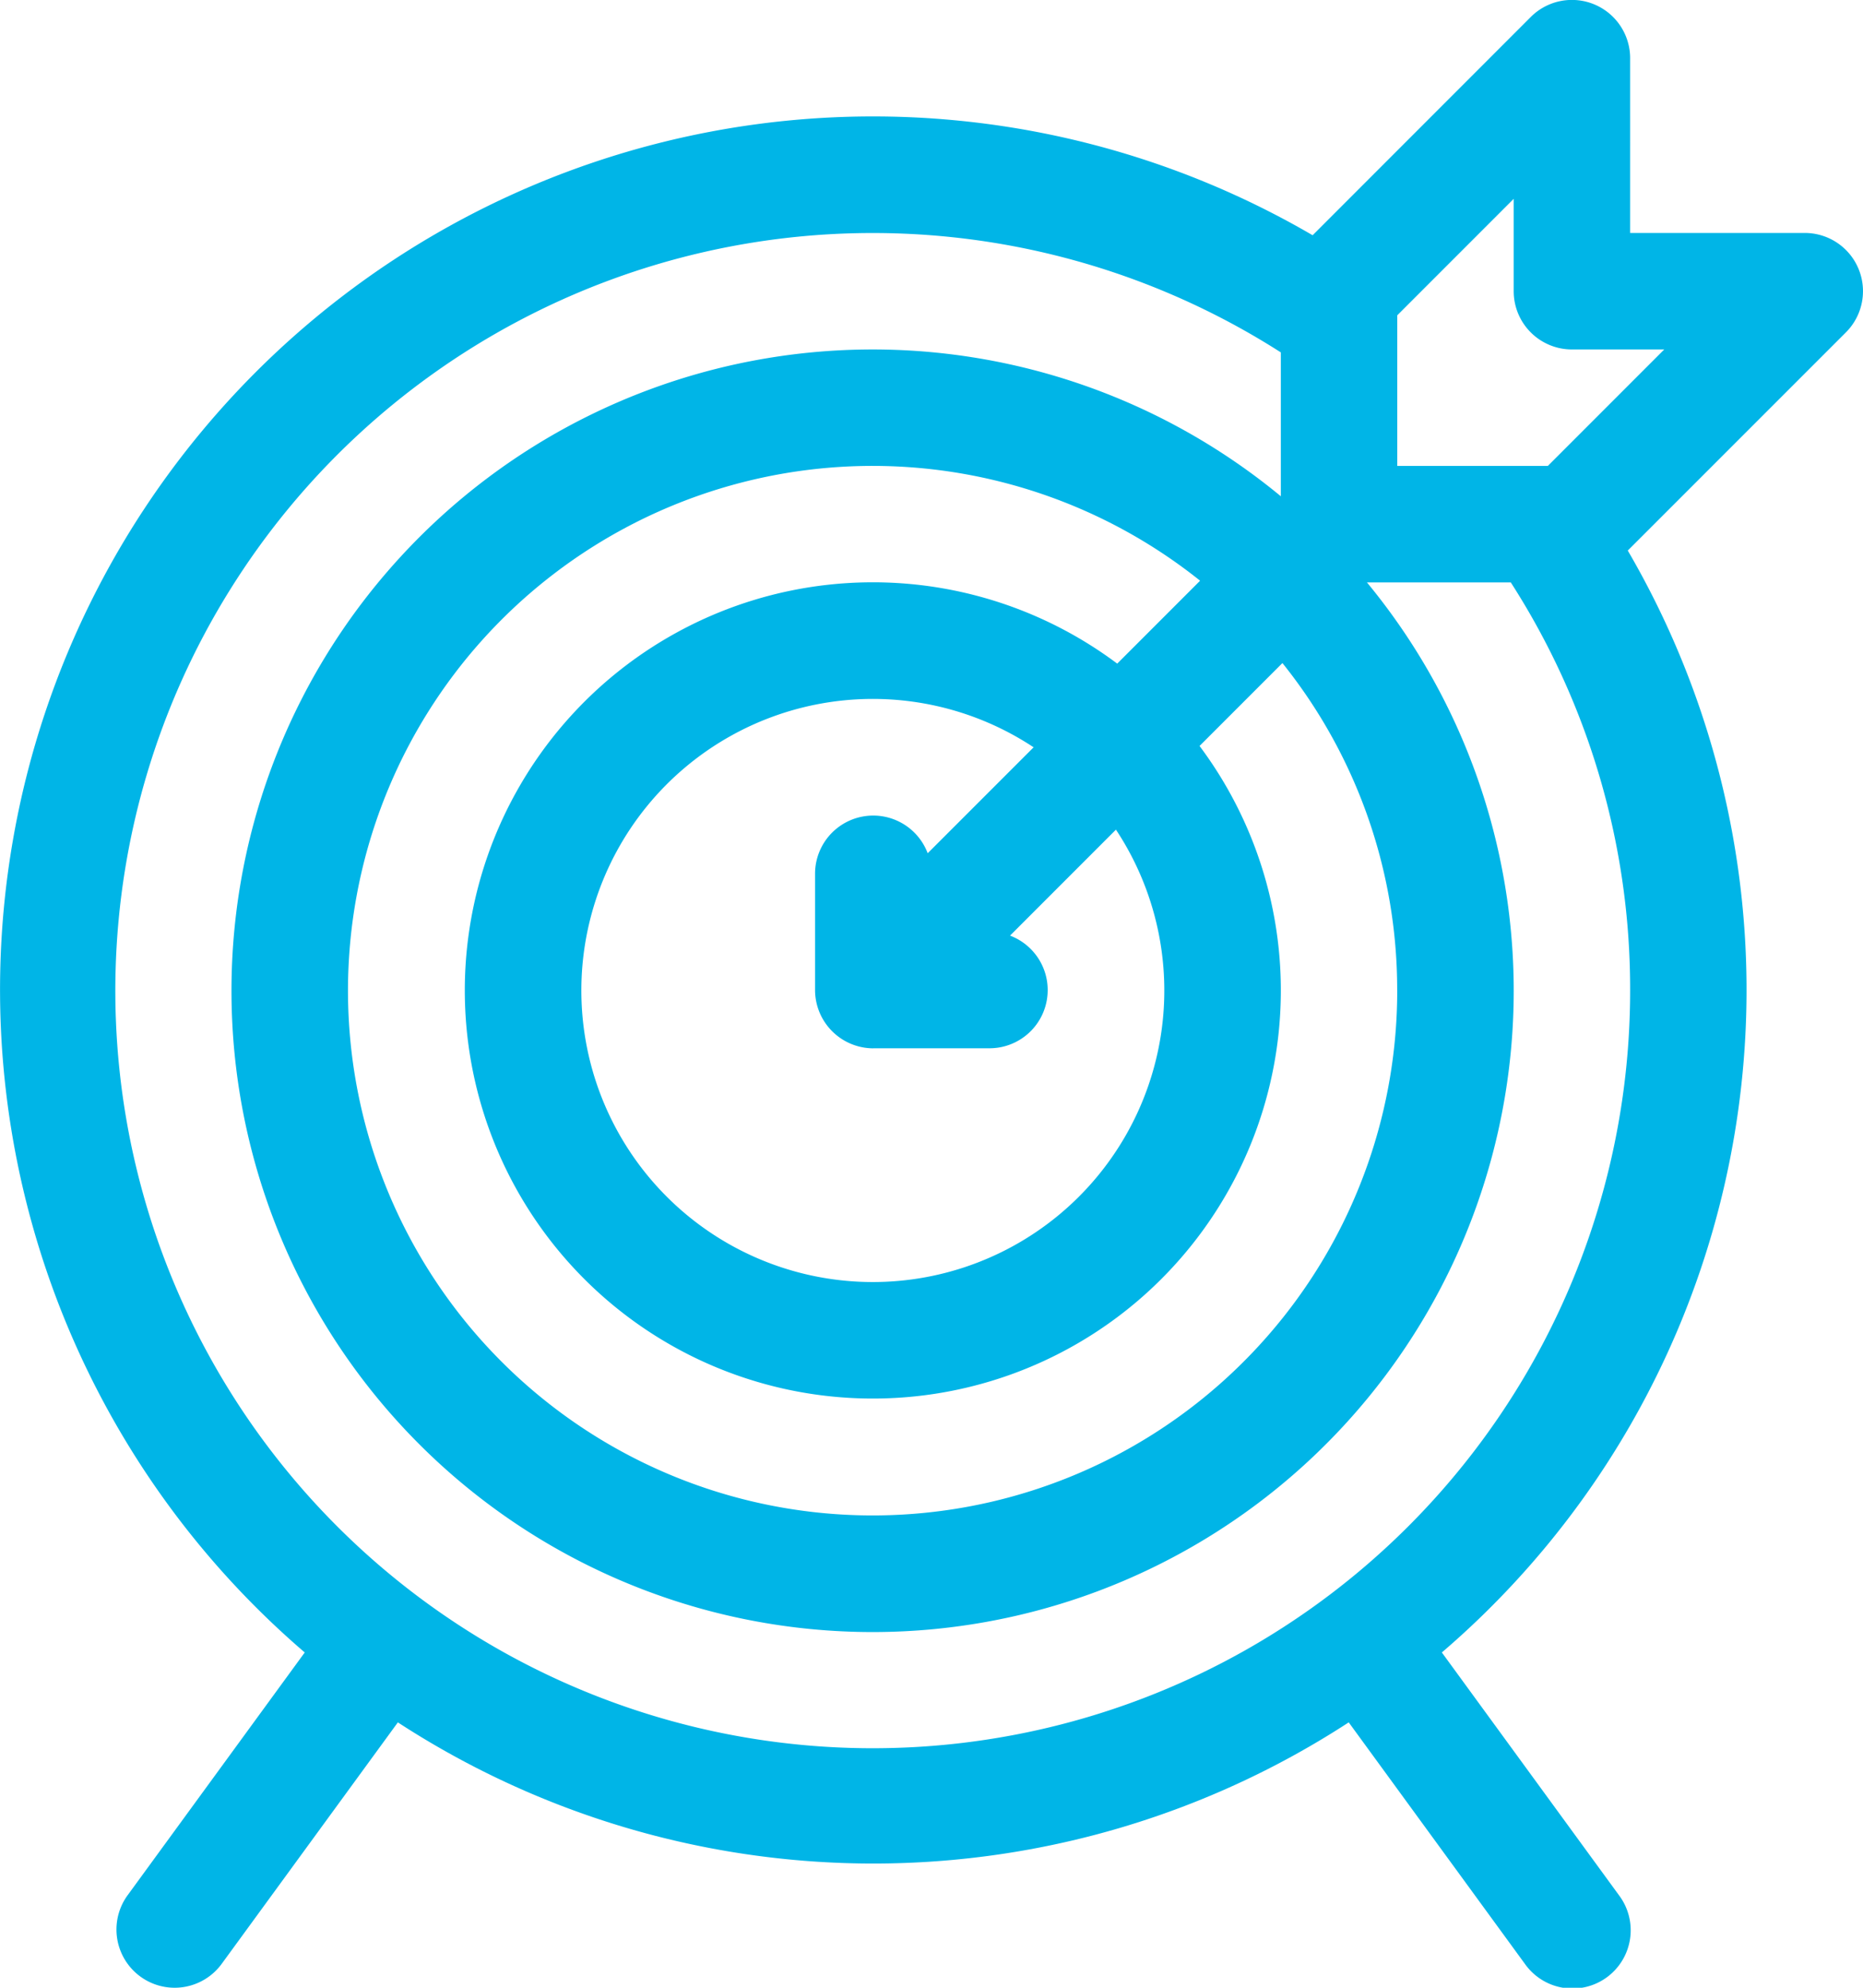 <svg xmlns="http://www.w3.org/2000/svg" xmlns:xlink="http://www.w3.org/1999/xlink" width="87.667" height="93.512" viewBox="0 0 87.667 93.512"><defs><clipPath id="a"><rect width="87.667" height="93.512" fill="#00b5e7"/></clipPath></defs><g transform="translate(-566.674 -4227.723)"><g transform="translate(566.674 4227.723)"><g clip-path="url(#a)"><path d="M1451.03,10.959h-8.219V2.74A2.739,2.739,0,0,0,1438.134.8L1427.87,11.067a41.078,41.078,0,0,0-47.428,66.671l-8.333,11.419a2.739,2.739,0,1,0,4.425,3.23l8.29-11.36a41.006,41.006,0,0,0,44.745,0l8.289,11.36a2.74,2.74,0,1,0,4.426-3.23l-8.333-11.419A41.035,41.035,0,0,0,1442.7,25.9l10.265-10.264a2.739,2.739,0,0,0-1.937-4.677m-19.177,35.615a24.687,24.687,0,1,1-9.276-19.255l-3.9,3.9a19.2,19.2,0,1,0,3.874,3.874l3.9-3.9a24.537,24.537,0,0,1,5.4,15.382m-24.656,2.74h5.479a2.738,2.738,0,0,0,.959-5.3l4.984-4.985a13.716,13.716,0,1,1-3.874-3.874l-4.985,4.984a2.738,2.738,0,0,0-5.3.959v5.478a2.747,2.747,0,0,0,2.74,2.741m35.615-2.74a35.641,35.641,0,1,1-16.437-30v6.769a30.169,30.169,0,1,0,4.052,4.052h6.769a35.343,35.343,0,0,1,5.616,19.177m-3.874-24.656h-7.084V14.833l5.479-5.479V13.7a2.74,2.74,0,0,0,2.74,2.74h4.344Z" transform="translate(-1366.102 0)" fill="#00b5e7"/></g></g></g></svg>